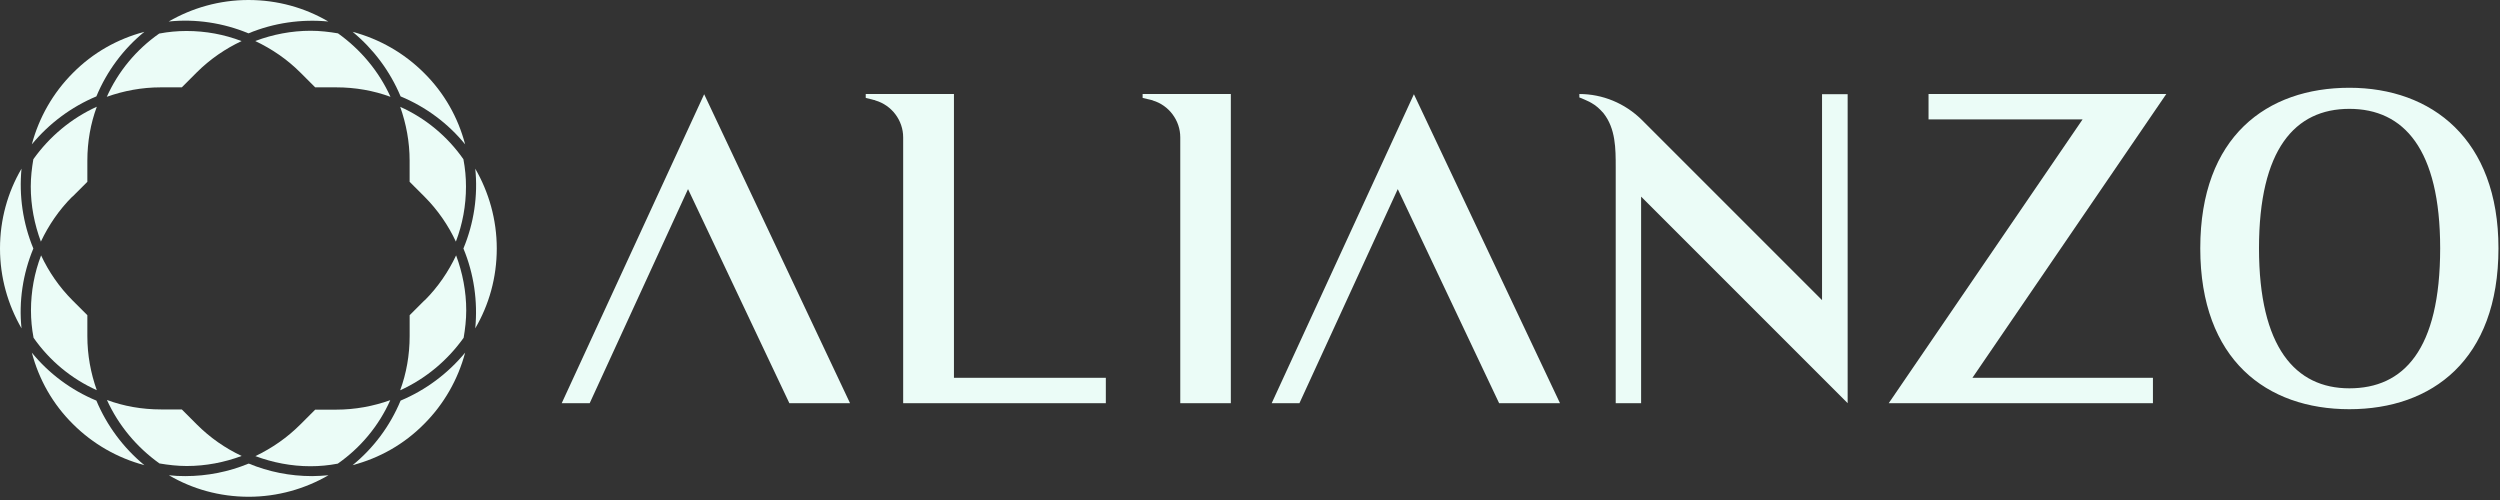 <svg xmlns="http://www.w3.org/2000/svg" width="185" height="37" viewBox="0 0 185 37" fill="none"><rect x="0" y="0" width="185" height="37" fill="#333333" stroke="none"/><path d="M29.644 7.133C31.523 7.913 33.162 9.139 34.42 10.683C33.895 8.693 32.876 6.878 31.379 5.397C29.898 3.917 28.068 2.882 26.093 2.356C27.638 3.63 28.864 5.27 29.644 7.133Z" fill="#EBFCF7"></path><path d="M18.388 2.468C20.267 1.688 22.305 1.401 24.295 1.592C22.559 0.573 20.537 0 18.388 0C16.239 0 14.217 0.589 12.481 1.592C14.472 1.385 16.509 1.688 18.388 2.468Z" fill="#EBFCF7"></path><path d="M29.644 29.645C28.864 31.524 27.638 33.163 26.093 34.421C28.084 33.896 29.898 32.877 31.379 31.38C32.86 29.9 33.895 28.069 34.42 26.095C33.146 27.639 31.506 28.865 29.644 29.645Z" fill="#EBFCF7"></path><path d="M7.132 7.133C7.913 5.254 9.138 3.614 10.683 2.356C8.693 2.882 6.878 3.901 5.397 5.397C3.916 6.878 2.882 8.709 2.356 10.683C3.63 9.139 5.27 7.913 7.132 7.133Z" fill="#EBFCF7"></path><path d="M18.387 34.309C16.923 34.914 15.331 35.232 13.707 35.232C13.293 35.232 12.895 35.216 12.497 35.168C14.232 36.187 16.254 36.76 18.403 36.76C20.553 36.76 22.575 36.171 24.31 35.168C23.912 35.2 23.498 35.232 23.1 35.232C21.46 35.232 19.884 34.914 18.419 34.309H18.387Z" fill="#EBFCF7"></path><path d="M34.293 18.389C35.073 20.268 35.36 22.305 35.169 24.296C36.188 22.56 36.761 20.538 36.761 18.389C36.761 16.24 36.172 14.218 35.169 12.482C35.376 14.473 35.073 16.51 34.293 18.389Z" fill="#EBFCF7"></path><path d="M7.132 29.645C5.254 28.865 3.614 27.639 2.356 26.095C2.882 28.085 3.901 29.9 5.397 31.38C6.878 32.861 8.709 33.896 10.683 34.421C9.138 33.148 7.913 31.508 7.132 29.645Z" fill="#EBFCF7"></path><path d="M1.592 12.482C0.573 14.218 0 16.24 0 18.389C0 20.538 0.589 22.56 1.592 24.296C1.385 22.305 1.688 20.268 2.468 18.389C1.688 16.51 1.401 14.473 1.592 12.482Z" fill="#EBFCF7"></path><path d="M7.896 7.165C9.154 6.719 10.491 6.464 11.892 6.464H13.452L14.551 5.366C15.538 4.379 16.684 3.598 17.878 3.041C16.589 2.548 15.22 2.293 13.803 2.293C13.118 2.293 12.449 2.357 11.781 2.484C10.093 3.662 8.74 5.286 7.896 7.181V7.165Z" fill="#EBFCF7"></path><path d="M18.898 3.042C20.108 3.615 21.238 4.379 22.225 5.366L23.324 6.464H24.884C26.285 6.464 27.638 6.703 28.896 7.165C28.036 5.27 26.683 3.662 25.011 2.468C24.358 2.357 23.674 2.277 22.989 2.277C21.572 2.277 20.187 2.548 18.914 3.026L18.898 3.042Z" fill="#EBFCF7"></path><path d="M29.612 7.897C30.057 9.155 30.312 10.492 30.312 11.893V13.454L31.411 14.552C32.398 15.539 33.178 16.686 33.735 17.88C34.229 16.59 34.483 15.221 34.483 13.804C34.483 13.119 34.42 12.451 34.292 11.782C33.114 10.095 31.49 8.741 29.596 7.897H29.612Z" fill="#EBFCF7"></path><path d="M31.412 22.226L30.314 23.324V24.869C30.314 26.27 30.075 27.623 29.613 28.881C31.508 28.021 33.116 26.668 34.31 24.996C34.421 24.343 34.501 23.659 34.501 22.974C34.501 21.557 34.23 20.188 33.752 18.898C33.179 20.108 32.415 21.239 31.428 22.226H31.412Z" fill="#EBFCF7"></path><path d="M17.879 33.737C16.654 33.164 15.539 32.384 14.552 31.397L13.454 30.298H11.909C10.508 30.298 9.155 30.059 7.913 29.598C8.773 31.492 10.126 33.1 11.798 34.294C12.45 34.406 13.135 34.485 13.82 34.485C15.237 34.485 16.606 34.215 17.895 33.737H17.879Z" fill="#EBFCF7"></path><path d="M28.88 29.613C27.622 30.059 26.285 30.314 24.868 30.314H23.324L22.225 31.412C21.238 32.399 20.124 33.164 18.898 33.753C20.187 34.23 21.556 34.501 22.973 34.501C23.658 34.501 24.327 34.437 24.995 34.31C26.683 33.132 28.036 31.508 28.88 29.613Z" fill="#EBFCF7"></path><path d="M5.365 14.552L6.464 13.454V11.893C6.464 10.492 6.703 9.139 7.164 7.897C5.27 8.757 3.662 10.11 2.468 11.782C2.356 12.435 2.277 13.119 2.277 13.804C2.277 15.221 2.547 16.59 3.025 17.88C3.598 16.67 4.362 15.539 5.349 14.552H5.365Z" fill="#EBFCF7"></path><path d="M7.164 28.881C6.718 27.623 6.464 26.286 6.464 24.869V23.324L5.365 22.226C4.378 21.239 3.598 20.093 3.041 18.898C2.547 20.188 2.292 21.557 2.292 22.974C2.292 23.659 2.356 24.327 2.484 24.996C3.662 26.684 5.286 28.037 7.18 28.881H7.164Z" fill="#EBFCF7"></path><path d="M184.886 18.372C184.886 26.651 179.951 30.281 173.853 30.281C167.755 30.281 162.82 26.651 162.82 18.372C162.82 10.093 167.755 6.495 173.853 6.495C179.951 6.495 184.886 10.3 184.886 18.372ZM180.572 18.372C180.572 11.033 177.881 8.055 173.853 8.055C169.825 8.055 167.166 11.048 167.166 18.372C167.166 25.695 169.857 28.736 173.853 28.736C177.849 28.736 180.572 25.918 180.572 18.372Z" fill="#EBFCF7"></path><path d="M145.944 27.956H159.317V29.835H139.767L154.111 8.836H142.712V6.957H160.305L145.96 27.956H145.944Z" fill="#EBFCF7"></path><path d="M52.108 6.973L41.568 29.835H43.638L50.914 13.994L58.412 29.835H62.902L52.108 6.973Z" fill="#EBFCF7"></path><path d="M81.832 27.956V29.835H66.834V10.157C66.834 8.915 65.991 7.785 64.781 7.435C64.749 7.403 64.717 7.403 64.685 7.403L64.064 7.244V6.957H70.592V27.956H81.832Z" fill="#EBFCF7"></path><path d="M91.082 29.835H87.34V10.157C87.34 8.915 86.496 7.785 85.302 7.435C85.271 7.403 85.239 7.403 85.207 7.403L84.554 7.244V6.957H91.082V29.819V29.835Z" fill="#EBFCF7"></path><path d="M136.726 6.973V29.835L121.442 14.551V29.835H119.563V12.37C119.563 11.001 119.563 9.52 118.656 8.374C118.401 8.087 118.13 7.817 117.78 7.626C117.716 7.562 116.873 7.196 116.873 7.212V6.957C118.592 6.957 120.248 7.642 121.49 8.868L134.831 22.209V6.973H136.71H136.726Z" fill="#EBFCF7"></path><path d="M104.629 6.973L94.106 29.835H96.159L103.435 13.994L110.934 29.835H115.439L104.629 6.973Z" fill="#EBFCF7"></path></svg>